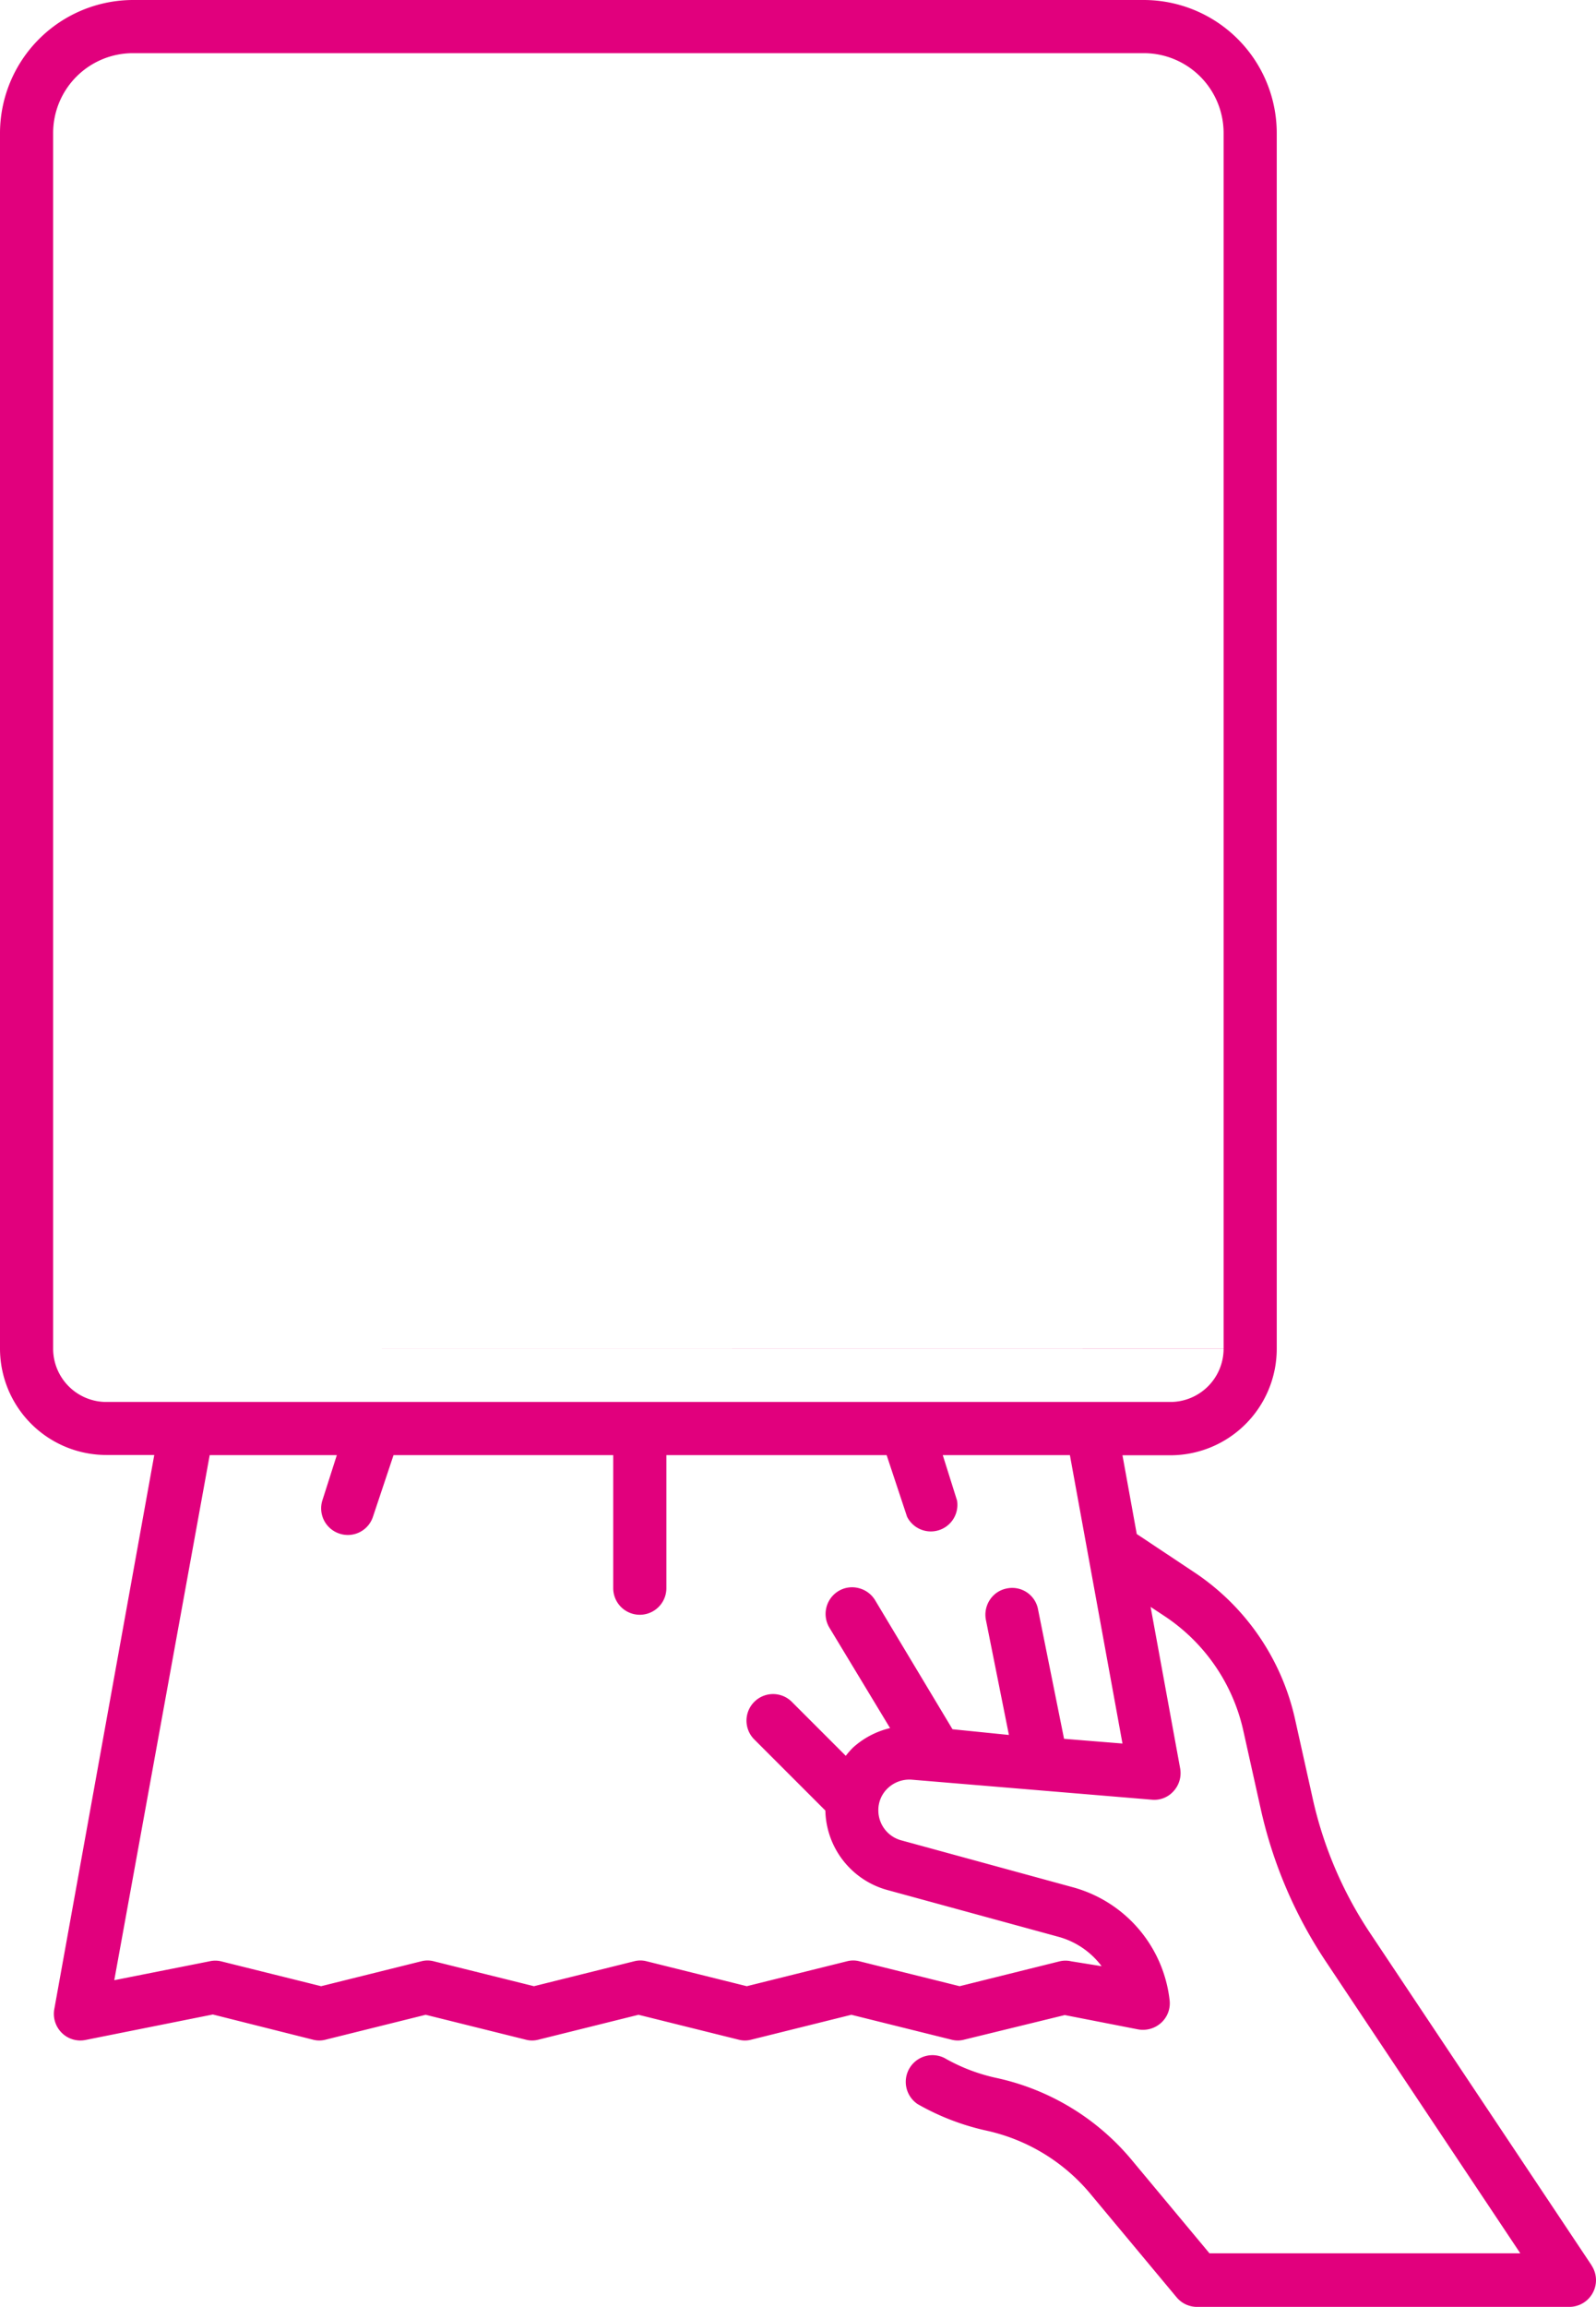 <svg xmlns="http://www.w3.org/2000/svg" width="111.73" height="161.41" viewBox="0 0 111.73 161.41">
  <path d="M111.42 158.51l-15.54-23.3a27.82 27.82 0 0 1-4-9.44l-1.22-5.48A16.69 16.69 0 0 0 83.58 110l-4-2.66-1-5.51h3.35a7.45 7.45 0 0 0 7.45-7.45v-85A9.32 9.32 0 0 0 80.08 0H9.32A9.33 9.33 0 0 0 0 9.31v85.05a7.45 7.45 0 0 0 7.45 7.45h3.35l-7 38.78a1.87 1.87 0 0 0 .53 1.66 1.84 1.84 0 0 0 1.67.49l8.9-1.78 7 1.76a1.72 1.72 0 0 0 .9 0l7-1.74 7 1.74a1.72 1.72 0 0 0 .9 0l7-1.74 7 1.74a1.72 1.72 0 0 0 .9 0l7-1.74 7 1.74a1.72 1.72 0 0 0 .9 0l7.04-1.72 5.12 1a1.9 1.9 0 0 0 1.63-.46 1.84 1.84 0 0 0 .59-1.58 9.27 9.27 0 0 0-6.8-7.91l-12-3.28a2.17 2.17 0 0 1-1.59-2.09 2.1 2.1 0 0 1 .7-1.59 2.19 2.19 0 0 1 1.64-.56l16.8 1.4a1.8 1.8 0 0 0 1.53-.6 1.87 1.87 0 0 0 .46-1.58l-2.07-11.31 1 .66a13 13 0 0 1 5.49 8l1.22 5.48a31.6 31.6 0 0 0 4.57 10.69l13.6 20.4H84.67l-5.5-6.6a17 17 0 0 0-9.37-5.66 12.74 12.74 0 0 1-3.69-1.41 1.87 1.87 0 0 0-1.87 3.23 17.12 17.12 0 0 0 4.88 1.87 13.13 13.13 0 0 1 7.19 4.38l6.06 7.27a1.86 1.86 0 0 0 1.43.67h26.07a1.87 1.87 0 0 0 1.55-2.9M3.72 94.37h81.94a3.73 3.73 0 0 1-3.73 3.73H7.44a3.73 3.73 0 0 1-3.72-3.73V9.31a5.59 5.59 0 0 1 5.59-5.59h70.76a5.59 5.59 0 0 1 5.59 5.59v85.05zm70.77 27.3l-1.81-9a1.84 1.84 0 0 0-2.2-1.52 1.83 1.83 0 0 0-1.2.82 1.89 1.89 0 0 0-.25 1.43l1.6 8-3.95-.4-5.4-9a1.87 1.87 0 0 0-1.15-.87 1.84 1.84 0 0 0-1.43.2 1.87 1.87 0 0 0-.62 2.59l4.23 7a5.89 5.89 0 0 0-2.59 1.36 5.71 5.71 0 0 0-.51.58l-3.8-3.8a1.86 1.86 0 0 0-2.63 2.63l5 5a5.9 5.9 0 0 0 4.34 5.56l12 3.28a5.62 5.62 0 0 1 3 2.05l-2.12-.34a1.75 1.75 0 0 0-.82 0l-7 1.74-7-1.74a1.72 1.72 0 0 0-.9 0l-7 1.74-7-1.74a1.72 1.72 0 0 0-.9 0l-7 1.74-7-1.74a1.72 1.72 0 0 0-.9 0l-7 1.74-7-1.74a1.75 1.75 0 0 0-.82 0L8 138.56l6.68-36.74h8.9l-1 3.13a1.86 1.86 0 0 0 1.18 2.36 1.85 1.85 0 0 0 2.35-1.18l1.44-4.31h15.38v9.31a1.86 1.86 0 1 0 3.72 0v-9.31h15.42l1.43 4.31A1.86 1.86 0 0 0 67 105l-1-3.18h8.9L78.58 122z" fill="#e1007d"></path>
</svg>
